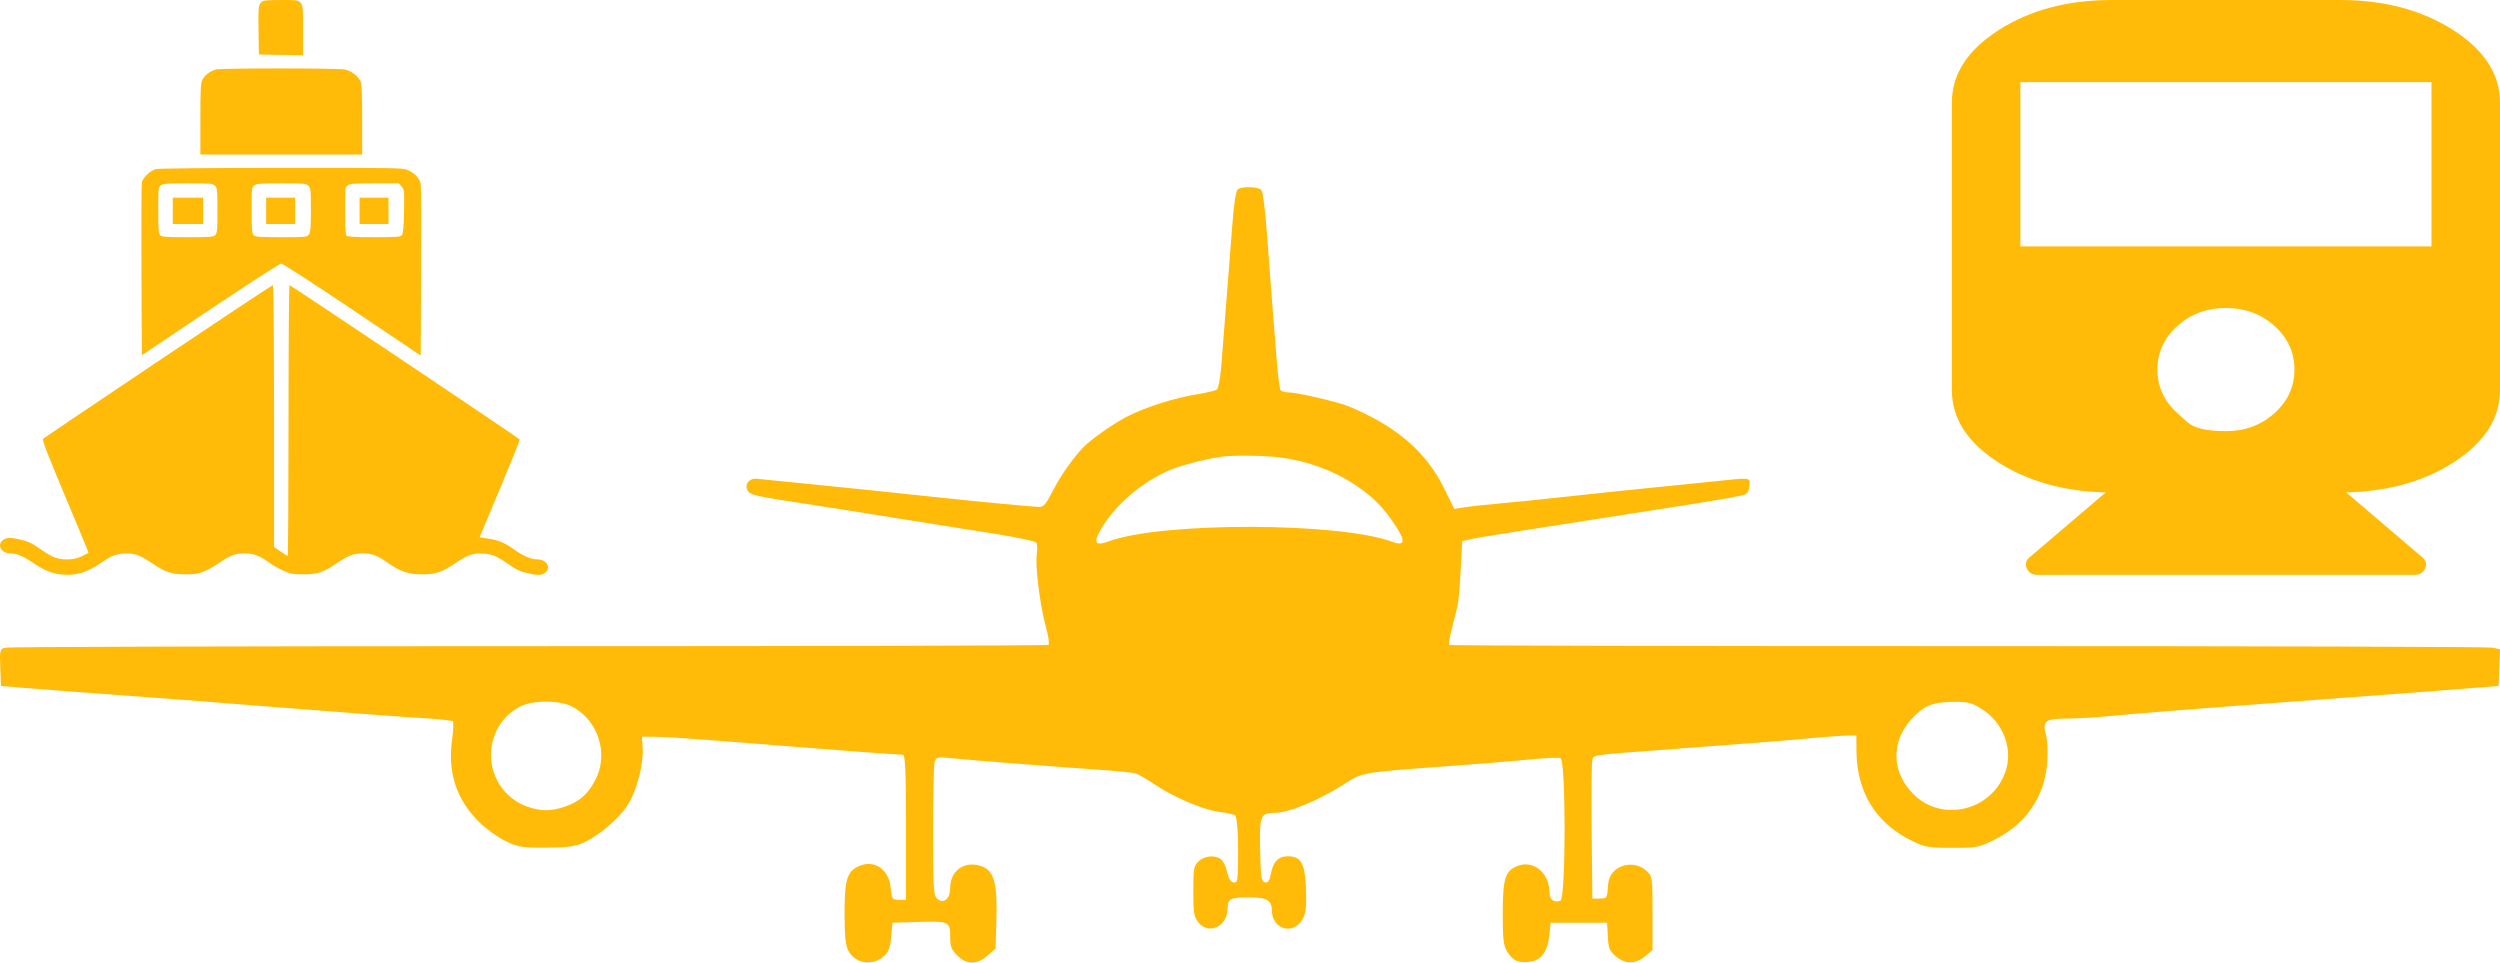 <svg xmlns="http://www.w3.org/2000/svg" width="187" height="72" viewBox="0 0 187 72" fill="none"><path d="M175.042 4.76837e-07C178.334 4.76837e-07 181.15 0.748 183.49 2.244C185.83 3.739 187 5.551 187 7.679V29.179C187 31.258 185.883 33.034 183.65 34.506C181.417 35.977 178.699 36.753 175.495 36.833L181.181 41.68C181.466 41.92 181.537 42.2 181.395 42.52C181.252 42.84 180.985 43 180.594 43H152.406C152.015 43 151.748 42.84 151.605 42.52C151.463 42.2 151.534 41.92 151.819 41.68L157.505 36.833C154.301 36.753 151.583 35.977 149.35 34.506C147.117 33.034 146 31.258 146 29.179V7.679C146 5.551 147.17 3.739 149.51 2.244C151.85 0.748 154.666 4.76837e-07 157.958 4.76837e-07H175.042ZM162.87 30.906C162.87 30.906 163.119 31.13 163.617 31.578C164.115 32.026 165.076 32.25 166.5 32.25C167.924 32.25 169.134 31.802 170.13 30.906C171.127 30.01 171.625 28.923 171.625 27.643C171.625 26.363 171.127 25.275 170.13 24.38C169.134 23.484 167.924 23.036 166.5 23.036C165.076 23.036 163.866 23.484 162.87 24.38C161.873 25.275 161.375 26.363 161.375 27.643C161.375 28.923 161.873 30.01 162.87 30.906ZM181.875 18.429V6.143H151.125V18.429H181.875Z" fill="#FFBB08"></path><path fill-rule="evenodd" clip-rule="evenodd" d="M92.607 14.145C92.454 14.241 92.311 15.101 92.194 16.627C92.096 17.912 91.896 20.468 91.75 22.306C91.605 24.145 91.427 26.402 91.356 27.32C91.284 28.24 91.135 29.058 91.023 29.139C90.911 29.221 90.241 29.38 89.534 29.494C87.875 29.761 85.785 30.42 84.381 31.119C83.422 31.596 81.677 32.808 81.08 33.412C80.314 34.185 79.333 35.571 78.785 36.654C78.231 37.746 78.066 37.935 77.68 37.917C77.025 37.888 73.414 37.545 70.429 37.23C65.218 36.678 64.149 36.567 62.53 36.406C61.621 36.316 60.009 36.153 58.948 36.045C57.887 35.937 56.824 35.831 56.585 35.809C56.023 35.758 55.654 36.275 55.937 36.718C56.135 37.027 56.639 37.141 60.05 37.653C61.495 37.87 62.295 37.996 67.49 38.828C69.713 39.184 72.852 39.683 74.466 39.936C76.08 40.19 77.455 40.485 77.522 40.591C77.589 40.698 77.602 41.097 77.549 41.479C77.427 42.378 77.806 45.37 78.24 46.925C78.426 47.595 78.507 48.186 78.42 48.239C78.332 48.292 60.834 48.335 39.534 48.334C18.235 48.333 0.619 48.383 0.387 48.444C-0.011 48.55 -0.03 48.63 0.02 49.933L0.073 51.311L1.635 51.441C2.493 51.512 4.312 51.653 5.676 51.754C13.801 52.352 13.638 52.34 21.198 52.936C27.773 53.455 29.834 53.608 31.792 53.724C32.87 53.788 33.805 53.894 33.871 53.958C33.936 54.023 33.912 54.632 33.817 55.313C33.471 57.791 34.143 59.828 35.86 61.509C36.367 62.005 37.243 62.635 37.807 62.91C38.745 63.366 39.007 63.408 40.854 63.399C42.499 63.391 43.024 63.32 43.677 63.017C44.868 62.464 46.346 61.189 46.983 60.166C47.641 59.108 48.148 57.146 48.072 55.949L48.018 55.106L49.029 55.112C50.014 55.118 52.198 55.274 59.132 55.834C62.362 56.096 67.043 56.441 67.536 56.455C67.715 56.46 67.766 57.669 67.766 61.882V67.304H67.238C66.739 67.304 66.705 67.255 66.622 66.399C66.49 65.046 65.436 64.301 64.307 64.761C63.368 65.143 63.173 65.751 63.173 68.289C63.173 69.999 63.245 70.711 63.458 71.115C63.956 72.062 65.21 72.282 66.053 71.569C66.473 71.213 66.581 70.948 66.66 70.078L66.755 69.02L68.501 68.968C71.001 68.892 71.072 68.921 71.072 70.032C71.072 70.801 71.157 71.029 71.609 71.474C72.322 72.175 73.074 72.175 73.871 71.475L74.471 70.948L74.533 68.742C74.609 66.012 74.34 65.089 73.376 64.776C72.128 64.371 71.072 65.124 71.072 66.418C71.072 67.26 70.551 67.668 70.075 67.2C69.827 66.957 69.787 66.245 69.789 62.186C69.79 59.584 69.844 57.262 69.908 57.026C70.019 56.617 70.077 56.603 71.146 56.71C72.692 56.866 78.694 57.336 81.91 57.554C83.375 57.654 84.739 57.785 84.941 57.847C85.144 57.908 85.821 58.304 86.448 58.725C87.849 59.668 90.084 60.602 91.271 60.74C91.76 60.797 92.253 60.901 92.368 60.971C92.562 61.089 92.654 62.846 92.589 65.194C92.569 65.911 92.509 66.055 92.251 66.006C92.052 65.968 91.884 65.684 91.788 65.225C91.706 64.828 91.5 64.401 91.332 64.277C90.873 63.939 90.114 64.004 89.66 64.419C89.297 64.752 89.258 64.967 89.258 66.654C89.258 68.268 89.31 68.584 89.639 68.996C90.42 69.973 91.83 69.288 91.83 67.931C91.83 67.23 92.041 67.123 93.419 67.123C94.769 67.123 95.137 67.337 95.137 68.123C95.137 69.292 96.361 69.895 97.153 69.115C97.656 68.621 97.757 68.09 97.681 66.332C97.606 64.566 97.301 64.051 96.331 64.051C95.616 64.051 95.225 64.457 95.058 65.372C94.964 65.888 94.854 66.046 94.621 66.003C94.351 65.952 94.303 65.634 94.258 63.599C94.201 61.016 94.286 60.798 95.349 60.798C96.406 60.798 98.611 59.888 100.519 58.664C101.939 57.753 101.765 57.782 108.73 57.276C110.903 57.118 113.529 56.902 114.567 56.797C115.604 56.692 116.575 56.652 116.725 56.709C117.136 56.864 117.132 67.214 116.721 67.369C116.234 67.553 115.894 67.288 115.894 66.724C115.894 65.272 114.683 64.294 113.487 64.782C112.583 65.15 112.404 65.738 112.405 68.334C112.406 70.299 112.459 70.733 112.76 71.218C113.174 71.887 113.665 72.081 114.534 71.921C115.332 71.773 115.77 71.133 115.893 69.935L115.986 69.02H118.099H120.211L120.266 70.051C120.314 70.943 120.396 71.143 120.877 71.542C121.591 72.132 122.326 72.13 123.045 71.534L123.61 71.067V68.313C123.61 65.594 123.604 65.554 123.14 65.126C122.502 64.536 121.415 64.532 120.782 65.117C120.444 65.43 120.307 65.765 120.267 66.378C120.214 67.174 120.185 67.213 119.66 67.213H119.109L119.058 62.244C119.029 59.511 119.05 57.098 119.103 56.882C119.213 56.439 118.823 56.493 125.355 56.013C130.307 55.648 133.322 55.41 135.734 55.19C136.795 55.094 137.931 55.015 138.26 55.015L138.857 55.015L138.863 56.145C138.882 59.283 140.317 61.594 143.076 62.928C143.986 63.367 144.294 63.418 146.03 63.418C147.871 63.418 148.031 63.388 149.2 62.803C151.559 61.626 152.956 59.567 153.135 57.003C153.187 56.258 153.147 55.355 153.046 54.998C152.748 53.941 152.979 53.75 154.565 53.75C155.315 53.75 156.736 53.668 157.725 53.568C159.326 53.406 165.195 52.941 171.463 52.48C176.806 52.087 178.788 51.939 181.199 51.752C182.613 51.642 184.473 51.498 185.332 51.431L186.894 51.311L186.947 49.934L187 48.558L186.413 48.442C186.089 48.379 168.425 48.328 147.158 48.33C125.891 48.332 108.449 48.293 108.399 48.244C108.348 48.194 108.438 47.644 108.599 47.021C108.759 46.399 108.948 45.645 109.019 45.347C109.089 45.049 109.198 43.832 109.26 42.643L109.373 40.48L109.924 40.349C110.227 40.276 111.798 40.011 113.415 39.759C115.031 39.507 118.172 39.017 120.395 38.67C122.618 38.322 125.015 37.948 125.722 37.838C129.067 37.316 130.337 37.087 130.59 36.956C130.742 36.878 130.866 36.579 130.866 36.292C130.866 35.693 131.044 35.709 128.019 36.028C126.958 36.14 125.304 36.308 124.345 36.401C122.07 36.622 119.712 36.869 116.537 37.218C115.123 37.374 113.139 37.574 112.129 37.663C111.118 37.752 109.952 37.879 109.536 37.946L108.781 38.067L108.036 36.557C106.828 34.105 104.981 32.36 102.095 30.941C101.509 30.653 100.757 30.335 100.425 30.235C99.091 29.832 96.92 29.354 96.422 29.354C96.131 29.354 95.84 29.27 95.776 29.167C95.711 29.064 95.58 27.986 95.484 26.773C95.389 25.559 95.237 23.63 95.146 22.487C95.055 21.344 94.883 19.067 94.763 17.427C94.644 15.787 94.462 14.344 94.359 14.22C94.152 13.968 92.971 13.918 92.607 14.145ZM95.963 34.242C97.853 34.51 99.805 35.235 101.289 36.22C102.728 37.175 103.487 37.946 104.457 39.439C105.153 40.508 105.053 40.867 104.153 40.529C100.219 39.055 86.87 39.031 82.939 40.492C81.906 40.875 81.744 40.598 82.379 39.531C83.44 37.747 85.389 36.08 87.472 35.173C88.244 34.838 90.117 34.344 91.279 34.171C92.231 34.028 94.724 34.067 95.963 34.242ZM42.744 52.829C44.753 53.842 45.569 56.406 44.512 58.377C43.942 59.439 43.335 59.965 42.245 60.338C41.217 60.691 40.47 60.691 39.454 60.339C37.835 59.777 36.732 58.226 36.725 56.5C36.718 54.939 37.544 53.554 38.901 52.848C39.821 52.37 41.814 52.36 42.744 52.829ZM148.245 53.04C149.763 53.998 150.528 55.845 150.082 57.474C149.243 60.537 145.383 61.626 143.15 59.429C141.504 57.81 141.415 55.541 142.932 53.846C143.879 52.787 144.511 52.518 146.097 52.5C147.214 52.487 147.472 52.552 148.245 53.04Z" fill="#FFBB08"></path><path fill-rule="evenodd" clip-rule="evenodd" d="M19.571 0.143C19.33 0.363 19.309 0.561 19.339 2.377L19.367 4.079L21.015 4.104L22.663 4.128V2.205C22.663 -0.161 22.789 0.002 20.976 0.002C19.971 0.002 19.695 0.03 19.571 0.143ZM16.148 5.198C15.725 5.314 15.321 5.618 15.148 5.95C15.012 6.211 14.988 6.647 14.988 8.908V11.56H21.04H27.092V8.959C27.092 6.965 27.06 6.29 26.957 6.065C26.786 5.692 26.303 5.321 25.834 5.203C25.396 5.092 16.551 5.088 16.148 5.198ZM11.668 12.646C11.236 12.759 10.681 13.282 10.611 13.642C10.579 13.803 10.566 16.778 10.581 20.253L10.609 26.572L15.723 23.143C18.604 21.211 20.924 19.715 21.037 19.717C21.147 19.719 23.539 21.268 26.354 23.159L31.471 26.598L31.498 20.311C31.514 16.853 31.501 13.894 31.47 13.735C31.394 13.35 30.978 12.916 30.491 12.714C30.114 12.558 29.621 12.55 21.04 12.556C15.727 12.559 11.855 12.597 11.668 12.646ZM16.071 13.89C16.253 14.056 16.267 14.188 16.267 15.742C16.267 17.173 16.244 17.438 16.105 17.578C15.958 17.726 15.758 17.742 14.045 17.742C12.452 17.742 12.124 17.72 11.994 17.601C11.864 17.483 11.839 17.183 11.839 15.725C11.839 14.033 11.845 13.986 12.058 13.85C12.237 13.736 12.607 13.71 14.075 13.71C15.743 13.71 15.888 13.723 16.071 13.89ZM23.057 13.89C23.24 14.056 23.254 14.188 23.254 15.706C23.254 17.044 23.226 17.381 23.101 17.543C22.951 17.737 22.9 17.742 21.041 17.742C19.44 17.742 19.11 17.72 18.98 17.601C18.851 17.483 18.826 17.183 18.826 15.725C18.826 14.033 18.831 13.986 19.045 13.85C19.223 13.736 19.593 13.71 21.062 13.71C22.729 13.71 22.875 13.723 23.057 13.89ZM30.042 13.953C30.242 14.184 30.251 14.276 30.222 15.821C30.199 17.034 30.157 17.484 30.056 17.594C29.939 17.723 29.664 17.742 27.985 17.742C26.61 17.742 26.014 17.711 25.93 17.635C25.847 17.558 25.812 17.015 25.812 15.758C25.812 14.032 25.818 13.986 26.031 13.85C26.209 13.736 26.579 13.71 28.041 13.71H29.833L30.042 13.953ZM12.922 15.771V16.757H14.053H15.185V15.771V14.786H14.053H12.922V15.771ZM19.908 15.771V16.757H20.991H22.073V15.771V14.786H20.991H19.908V15.771ZM26.895 15.771V16.757H27.977H29.06V15.771V14.786H27.977H26.895V15.771ZM11.824 27.022C7.151 30.154 3.279 32.765 3.22 32.823C3.14 32.901 3.571 34.022 4.863 37.095C5.827 39.386 6.617 41.288 6.619 41.32C6.622 41.353 6.394 41.484 6.113 41.611C5.738 41.781 5.448 41.843 5.027 41.843C4.334 41.843 3.945 41.705 3.203 41.194C2.356 40.611 2.154 40.51 1.538 40.364C0.798 40.189 0.494 40.196 0.227 40.393C-0.263 40.753 0.094 41.395 0.783 41.395C1.253 41.395 1.72 41.592 2.492 42.112C3.327 42.676 3.892 42.905 4.624 42.974C5.698 43.077 6.537 42.817 7.646 42.04C8.341 41.554 8.763 41.404 9.456 41.399C10.107 41.394 10.508 41.546 11.348 42.112C12.385 42.812 12.815 42.958 13.857 42.959C14.614 42.96 14.825 42.925 15.311 42.719C15.624 42.586 16.134 42.297 16.443 42.075C17.167 41.558 17.607 41.395 18.285 41.395C18.962 41.395 19.402 41.558 20.126 42.075C20.436 42.297 20.945 42.586 21.258 42.719C21.744 42.925 21.956 42.96 22.713 42.959C23.754 42.958 24.184 42.812 25.221 42.112C26.065 41.543 26.46 41.395 27.141 41.395C27.817 41.395 28.208 41.54 28.962 42.068C29.953 42.762 30.534 42.961 31.569 42.959C32.61 42.958 33.041 42.812 34.078 42.112C34.917 41.546 35.319 41.394 35.969 41.399C36.658 41.404 37.081 41.553 37.779 42.033C38.642 42.628 38.841 42.727 39.459 42.874C40.199 43.05 40.503 43.043 40.771 42.846C41.268 42.48 40.903 41.845 40.193 41.841C39.728 41.839 39.141 41.592 38.496 41.127C37.78 40.612 37.309 40.411 36.538 40.29L35.876 40.186L37.391 36.566C38.224 34.575 38.894 32.915 38.878 32.878C38.842 32.79 21.752 21.329 21.655 21.327C21.614 21.326 21.581 25.882 21.581 31.45C21.581 37.019 21.553 41.575 21.518 41.575C21.483 41.575 21.24 41.425 20.977 41.242L20.499 40.91V31.118C20.499 25.308 20.462 21.326 20.409 21.326C20.36 21.326 16.497 23.889 11.824 27.022Z" fill="#FFBB08"></path></svg>